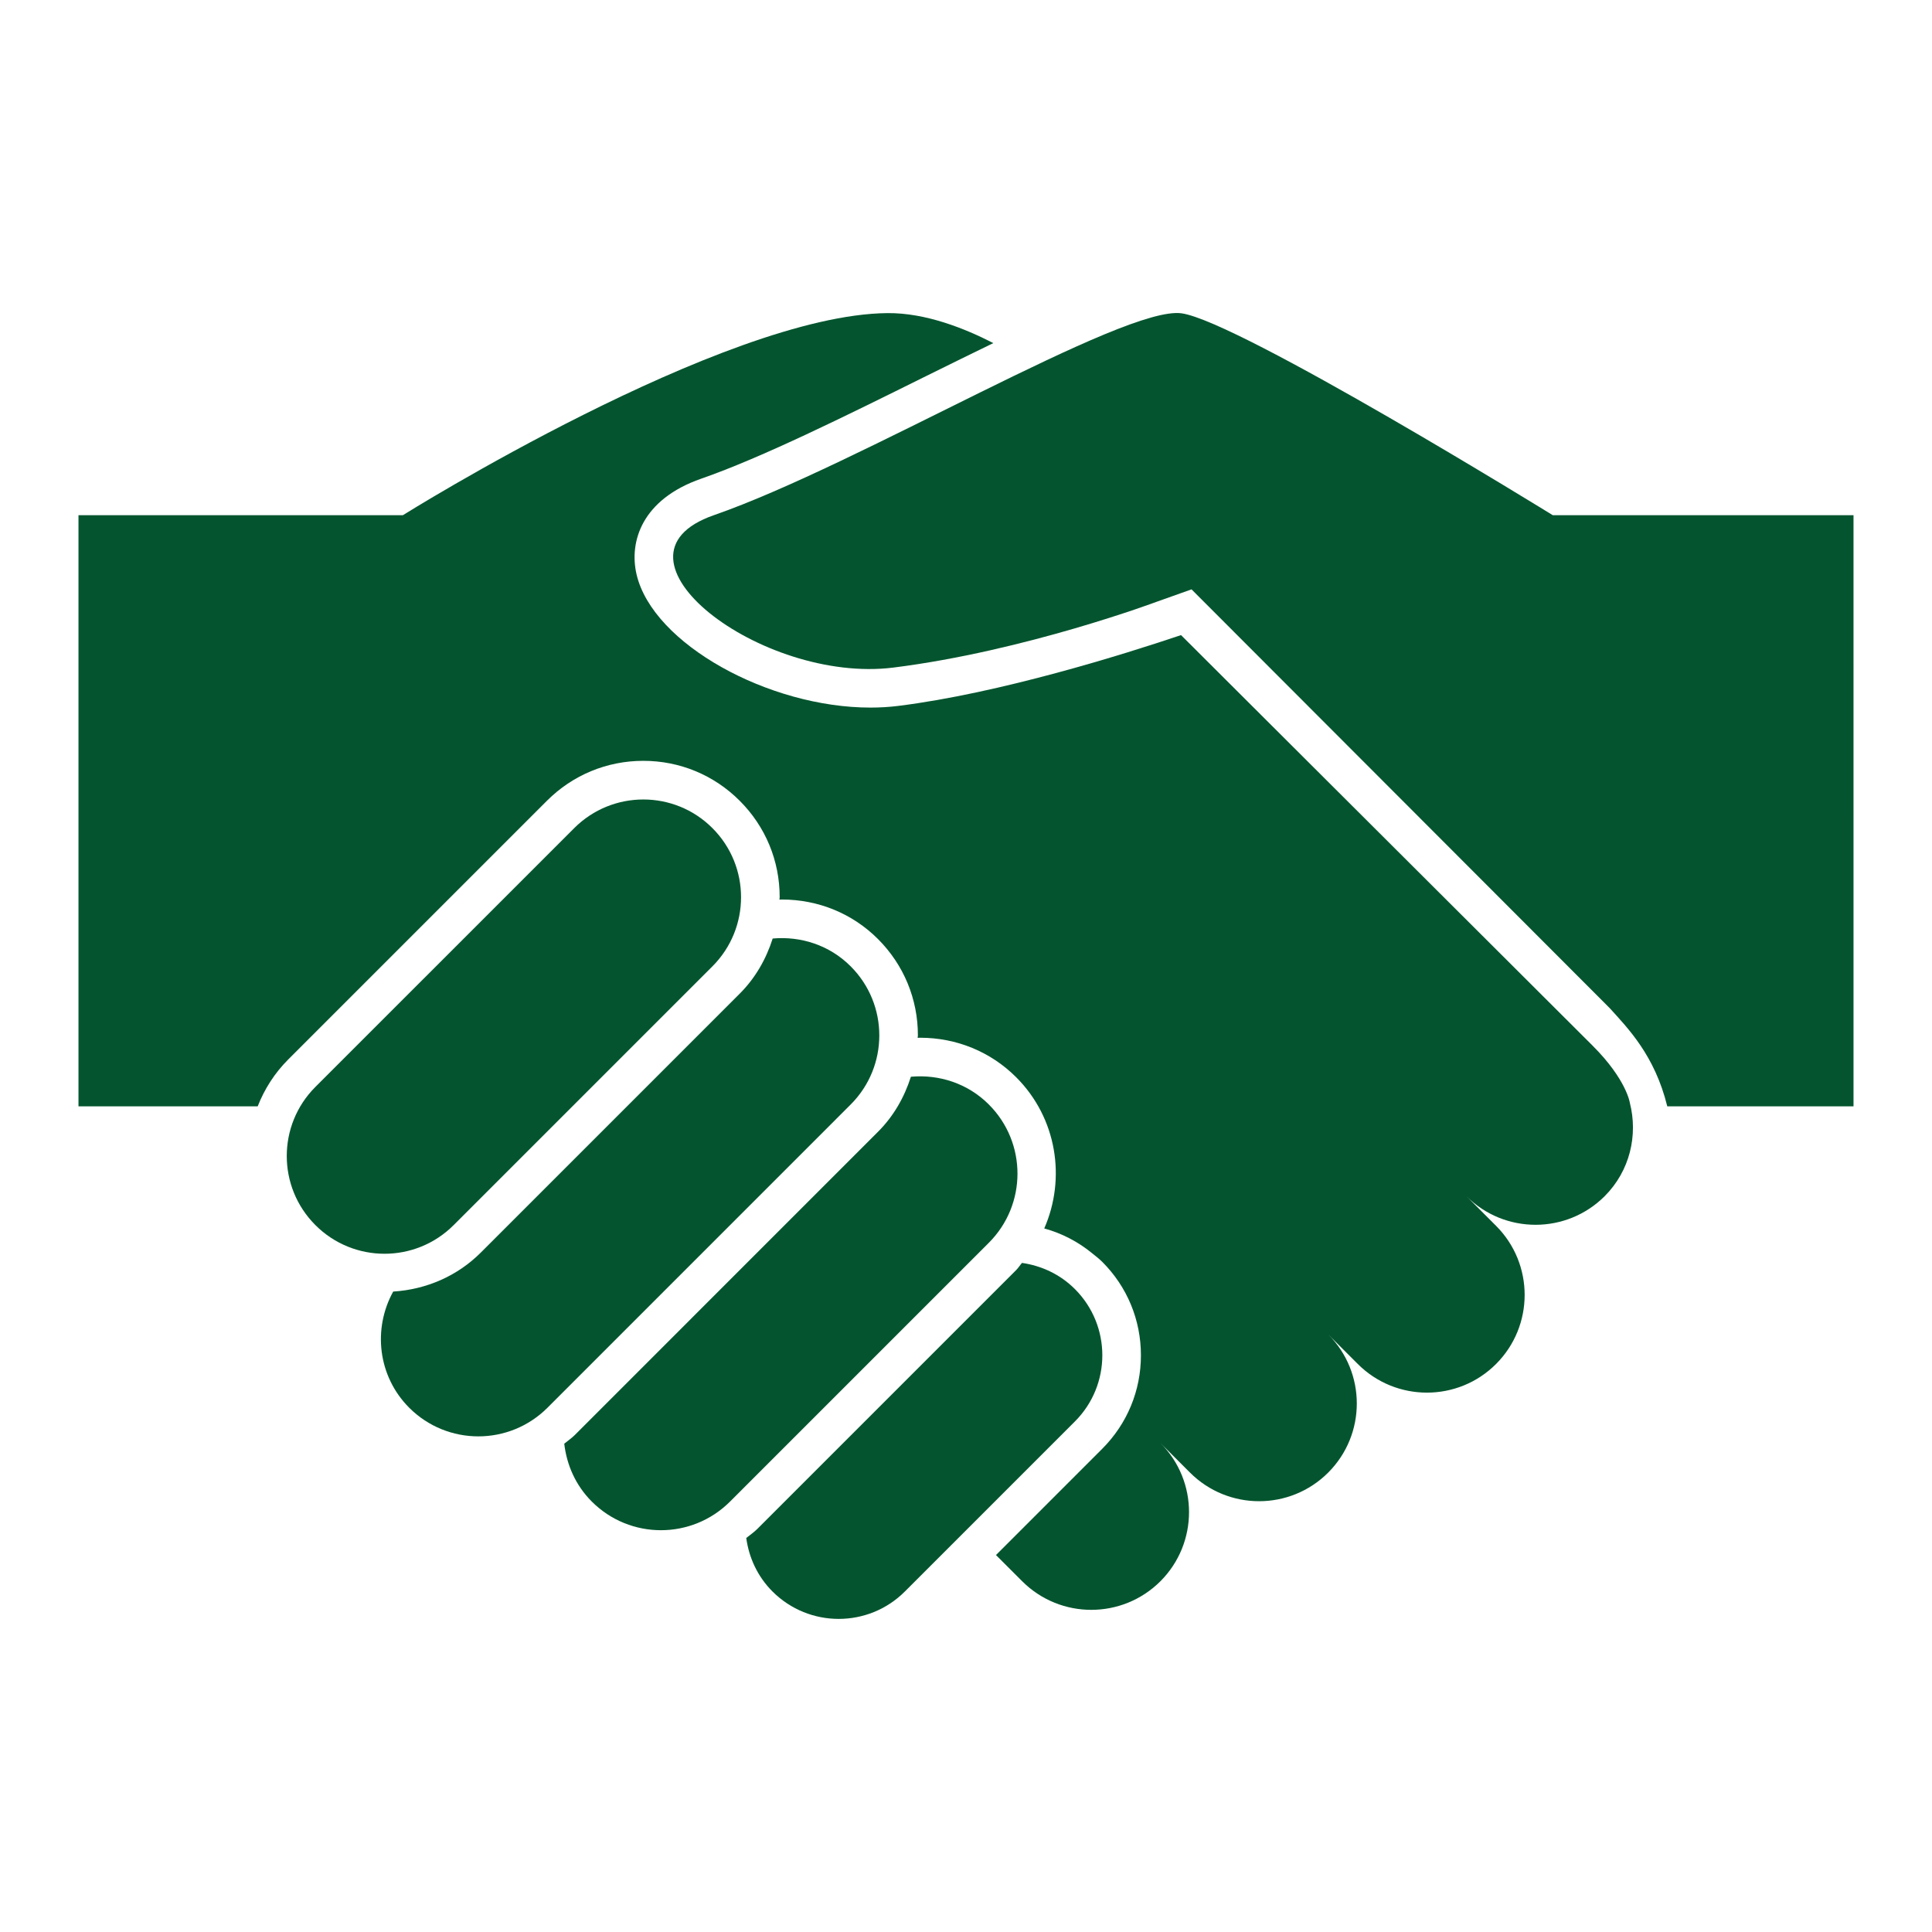 <?xml version="1.0" encoding="UTF-8"?> <svg xmlns="http://www.w3.org/2000/svg" width="132px" height="132px" fill="#04552f" version="1.1" viewBox="0 0 1200 1200"><g><path d="m281.76 760.95 160.73-160.73c23.711-23.711 23.734-62.16 0-85.871-23.688-23.711-62.137-23.688-85.824 0l-160.78 160.77c-23.711 23.711-23.688 62.137 0.023 85.824 23.691 23.711 62.137 23.734 85.852 0z"></path><path d="m667.63 800.66c-9.238-9.266-20.832-14.496-32.855-16.246-1.273 1.465-2.231 3.047-3.602 4.441l-160.75 160.75c-2.137 2.137-4.586 3.793-6.91 5.664 1.656 12.145 6.938 23.879 16.297 33.238 22.703 22.68 59.496 22.703 82.199 0.023l105.65-105.65c22.68-22.684 22.703-59.5-0.023-82.227z"></path><path d="m614.21 686.04c-13.273-13.273-31.105-18.816-48.434-17.258-4.055 12.719-10.727 24.504-20.473 34.223l-188.33 188.35c-2.016 2.016-4.344 3.551-6.504 5.352 1.512 13.129 7.031 25.871 17.113 35.953 23.711 23.711 62.137 23.711 85.848 0l160.75-160.75c23.711-23.707 23.738-62.152 0.023-85.867z"></path><path d="m528.36 600.19c-13.246-13.246-31.105-18.816-48.434-17.258-4.055 12.719-10.727 24.504-20.473 34.246l-160.73 160.73c-14.688 14.711-33.938 22.992-54.504 24.312-12.742 23.062-9.602 52.559 9.961 72.168 23.711 23.688 62.137 23.688 85.848 0l188.33-188.35c23.711-23.684 23.738-62.133 0-85.844z"></path><path d="m989.26 649.54c-20.855-20.785-255.7-255.07-255.7-255.07-35.496 11.953-112.44 36.098-175.7 43.992-5.617 0.695-11.375 1.031-17.207 1.031-63.047 0.023-135.17-39.48-145.27-82.703-4.754-20.352 3.312-46.656 40.152-59.473 37.535-13.055 89.496-38.809 139.68-63.719 15.457-7.656 29.016-14.305 41.762-20.496-17.543-9.023-41.953-18.84-65.711-18.625-101.95 0.84-301.03 125.52-301.03 125.52h-201.49v367.18h111.31c4.199-10.727 10.488-20.617 18.863-29.016l160.78-160.78c16.008-16.008 37.273-24.816 59.879-24.816 22.633 0 43.895 8.809 59.879 24.816 16.008 15.984 24.84 37.273 24.816 59.902 0 0.504-0.145 0.984-0.145 1.488 0.504-0.023 0.984-0.07 1.488-0.07 22.656 0 43.871 8.711 59.688 24.527 16.008 15.984 24.84 37.273 24.816 59.902 0 0.504-0.145 0.984-0.145 1.488 0.504 0 1.008-0.07 1.512-0.07 22.656 0 43.848 8.711 59.664 24.527 25.391 25.391 31.055 62.902 17.449 93.938h0.023c11.062 3.047 21.121 8.328 29.855 15.504 2.09 1.703 4.223 3.312 6.144 5.231 15.504 15.504 24.047 36.121 24.023 58.078 0 21.938-8.52 42.527-24.047 58.055l-65.977 65.977 16.273 16.273c23.711 23.688 62.137 23.688 85.871 0 23.688-23.734 23.688-62.16 0-85.848l18.359 18.359c23.711 23.711 62.137 23.711 85.848 0 23.688-23.688 23.688-62.137 0-85.824l18.383 18.383c23.711 23.711 62.184 23.711 85.871 0 23.688-23.711 23.688-62.137 0-85.824l-18.406-18.406c23.711 23.688 62.16 23.688 85.871 0 15.719-15.719 20.785-37.922 15.625-58.031 0.027-0.047-2.203-14.59-23.059-35.398z"></path><path d="m964.44 319.99s-194.66-120.24-230.5-125.38c-35.809-5.113-200.57 94.105-290.54 125.38-73.895 25.68 29.594 104.9 111.48 94.656 81.887-10.246 163.75-40.945 163.75-40.945l21.457-7.633 259.7 260.06c11.305 12.504 28.008 29.352 35.785 61.031h115.68l-0.004-367.17z"></path></g></svg> 